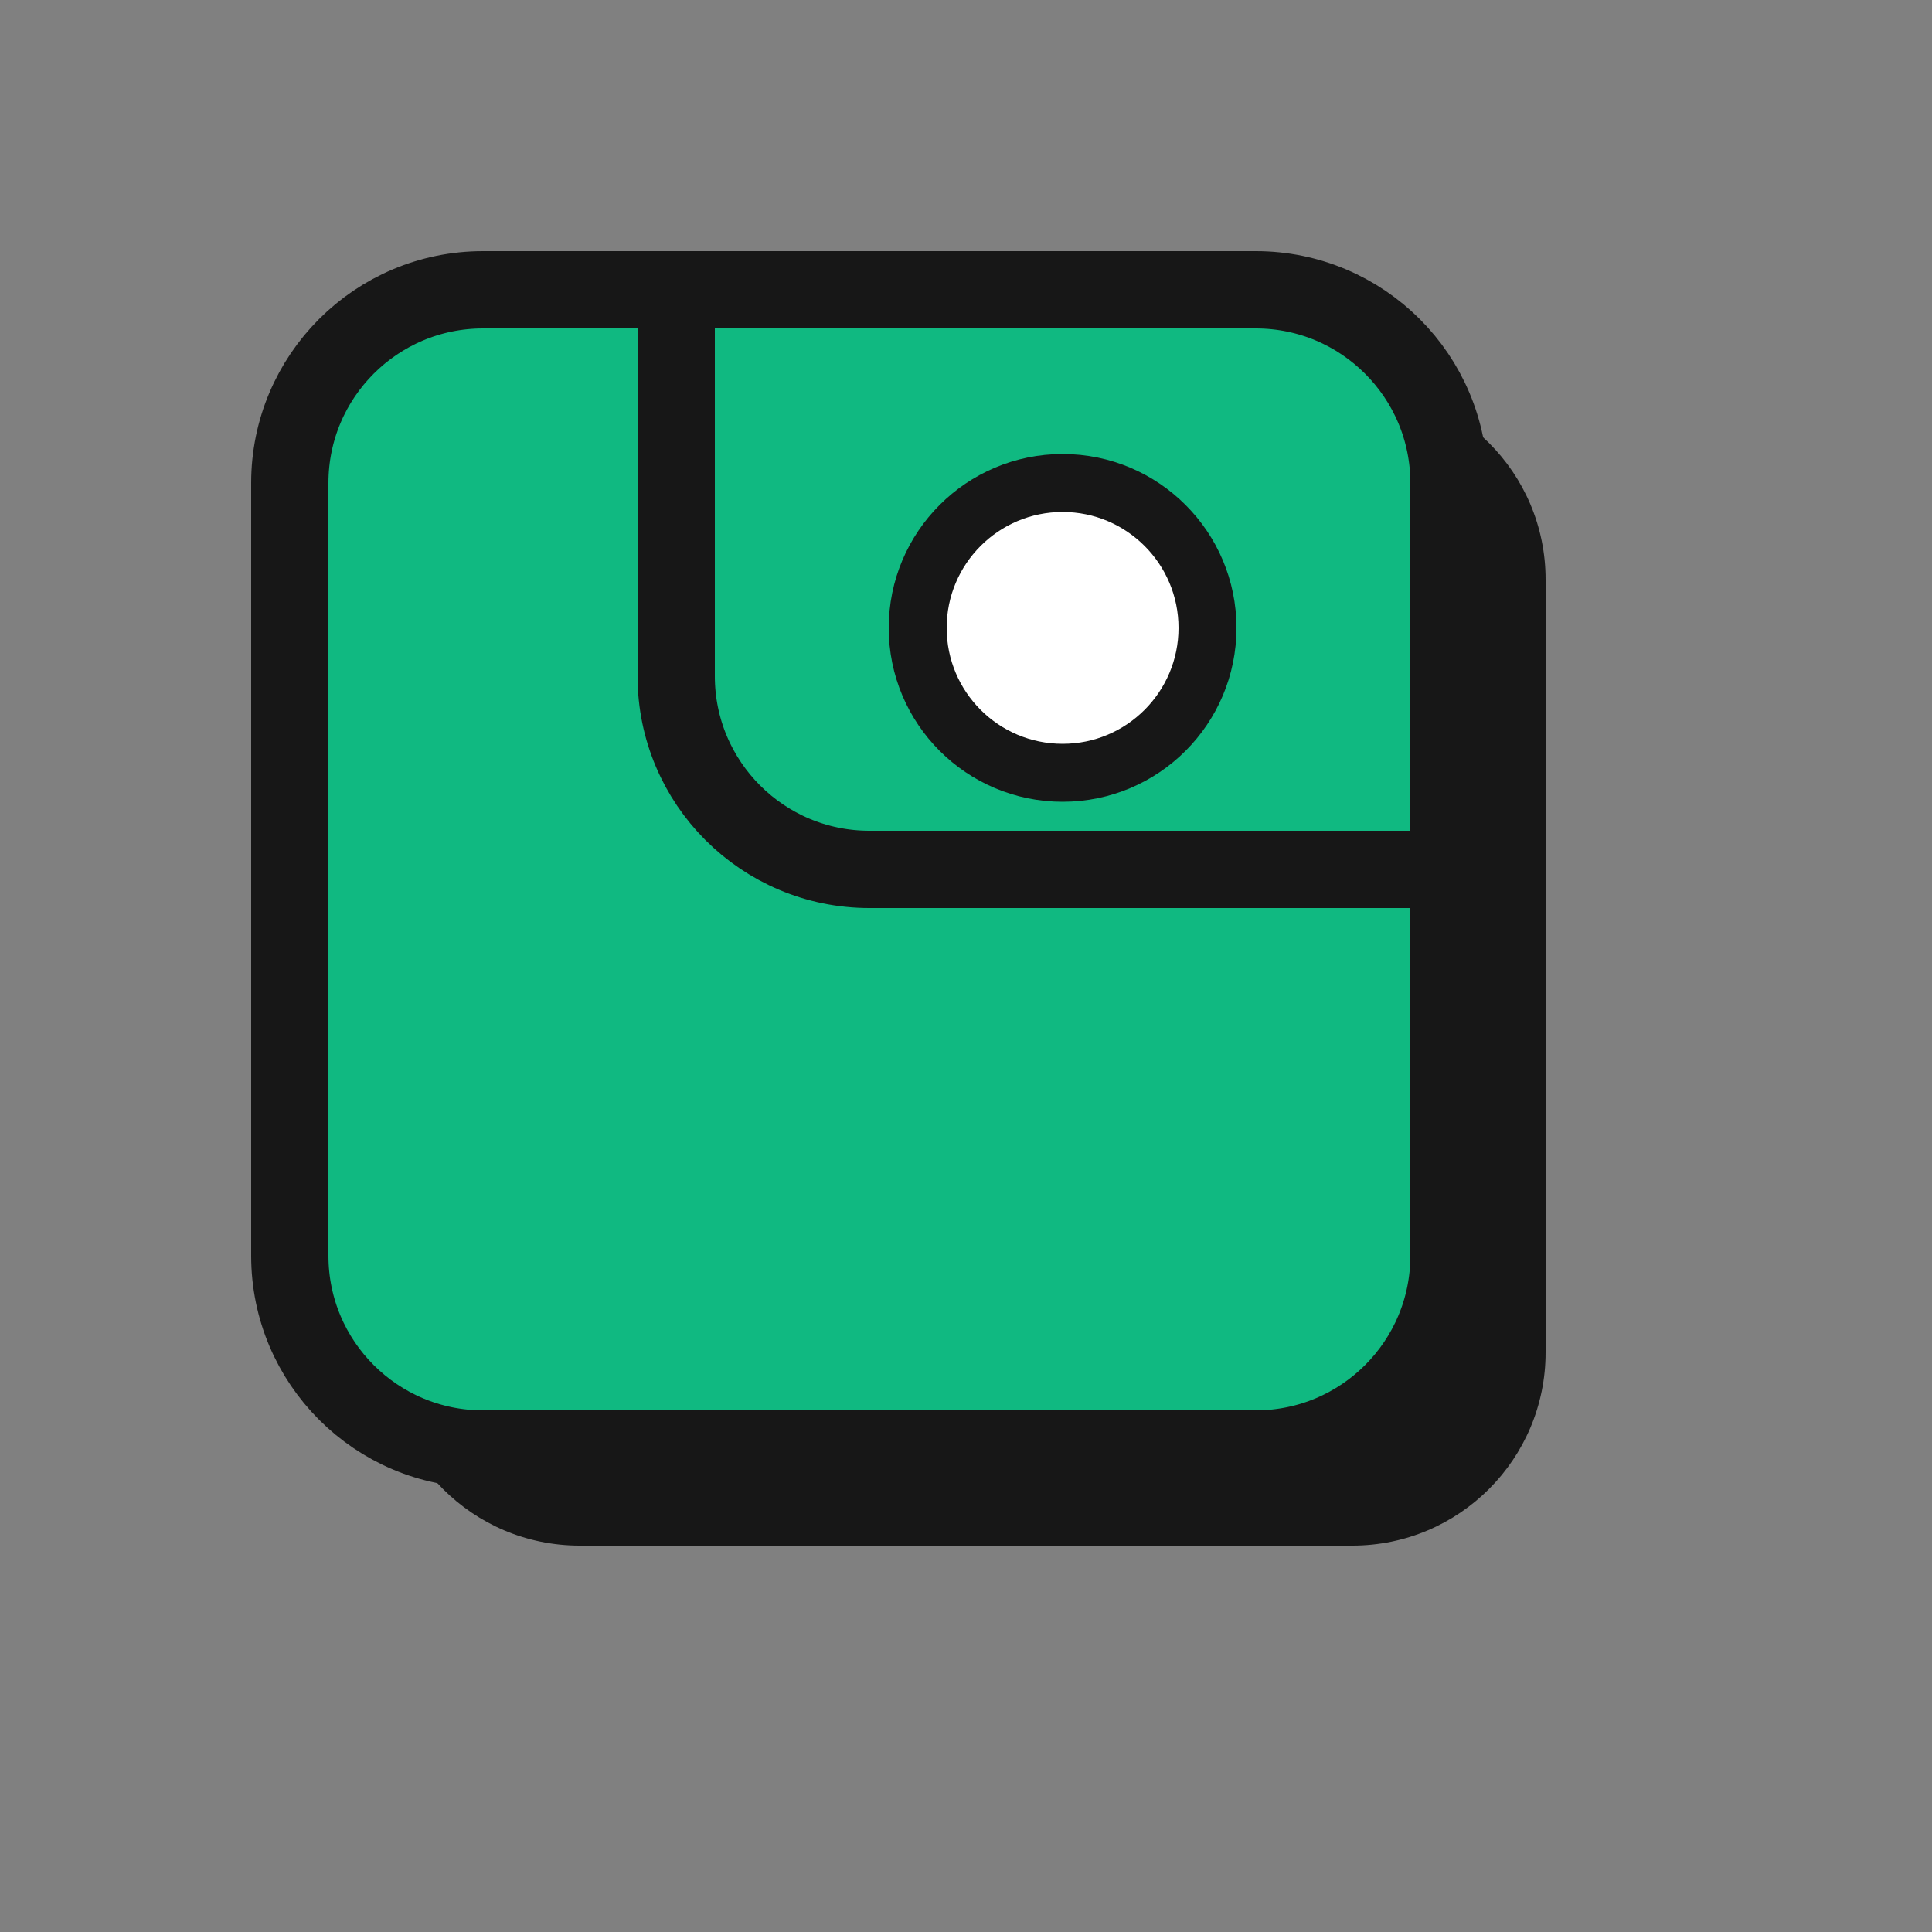 <svg width="200" height="200" viewBox="0 0 200 200" fill="none" xmlns="http://www.w3.org/2000/svg">
<rect x="0" y="0" width="200" height="200" fill="#808080" stroke="none"/>
<path d="M60 40 H140 C151.046 40 160 48.954 160 60 V140 C160 151.046 151.046 160 140 160 H60 C48.954 160 40 151.046 40 140 V60 C40 48.954 48.954 40 60 40Z" fill="#171717"/>
<path d="M50 30 H130 C141.046 30 150 38.954 150 50 V130 C150 141.046 141.046 150 130 150 H50 C38.954 150 30 141.046 30 130 V50 C30 38.954 38.954 30 50 30Z" fill="#10B981" stroke="#171717" stroke-width="8"/>
<path d="M150 90 H90 C78.954 90 70 81.046 70 70 V30" stroke="#171717" stroke-width="8" stroke-linejoin="round"/>
<circle cx="110" cy="65" r="15" fill="white" stroke="#171717" stroke-width="6"/>
</svg>
